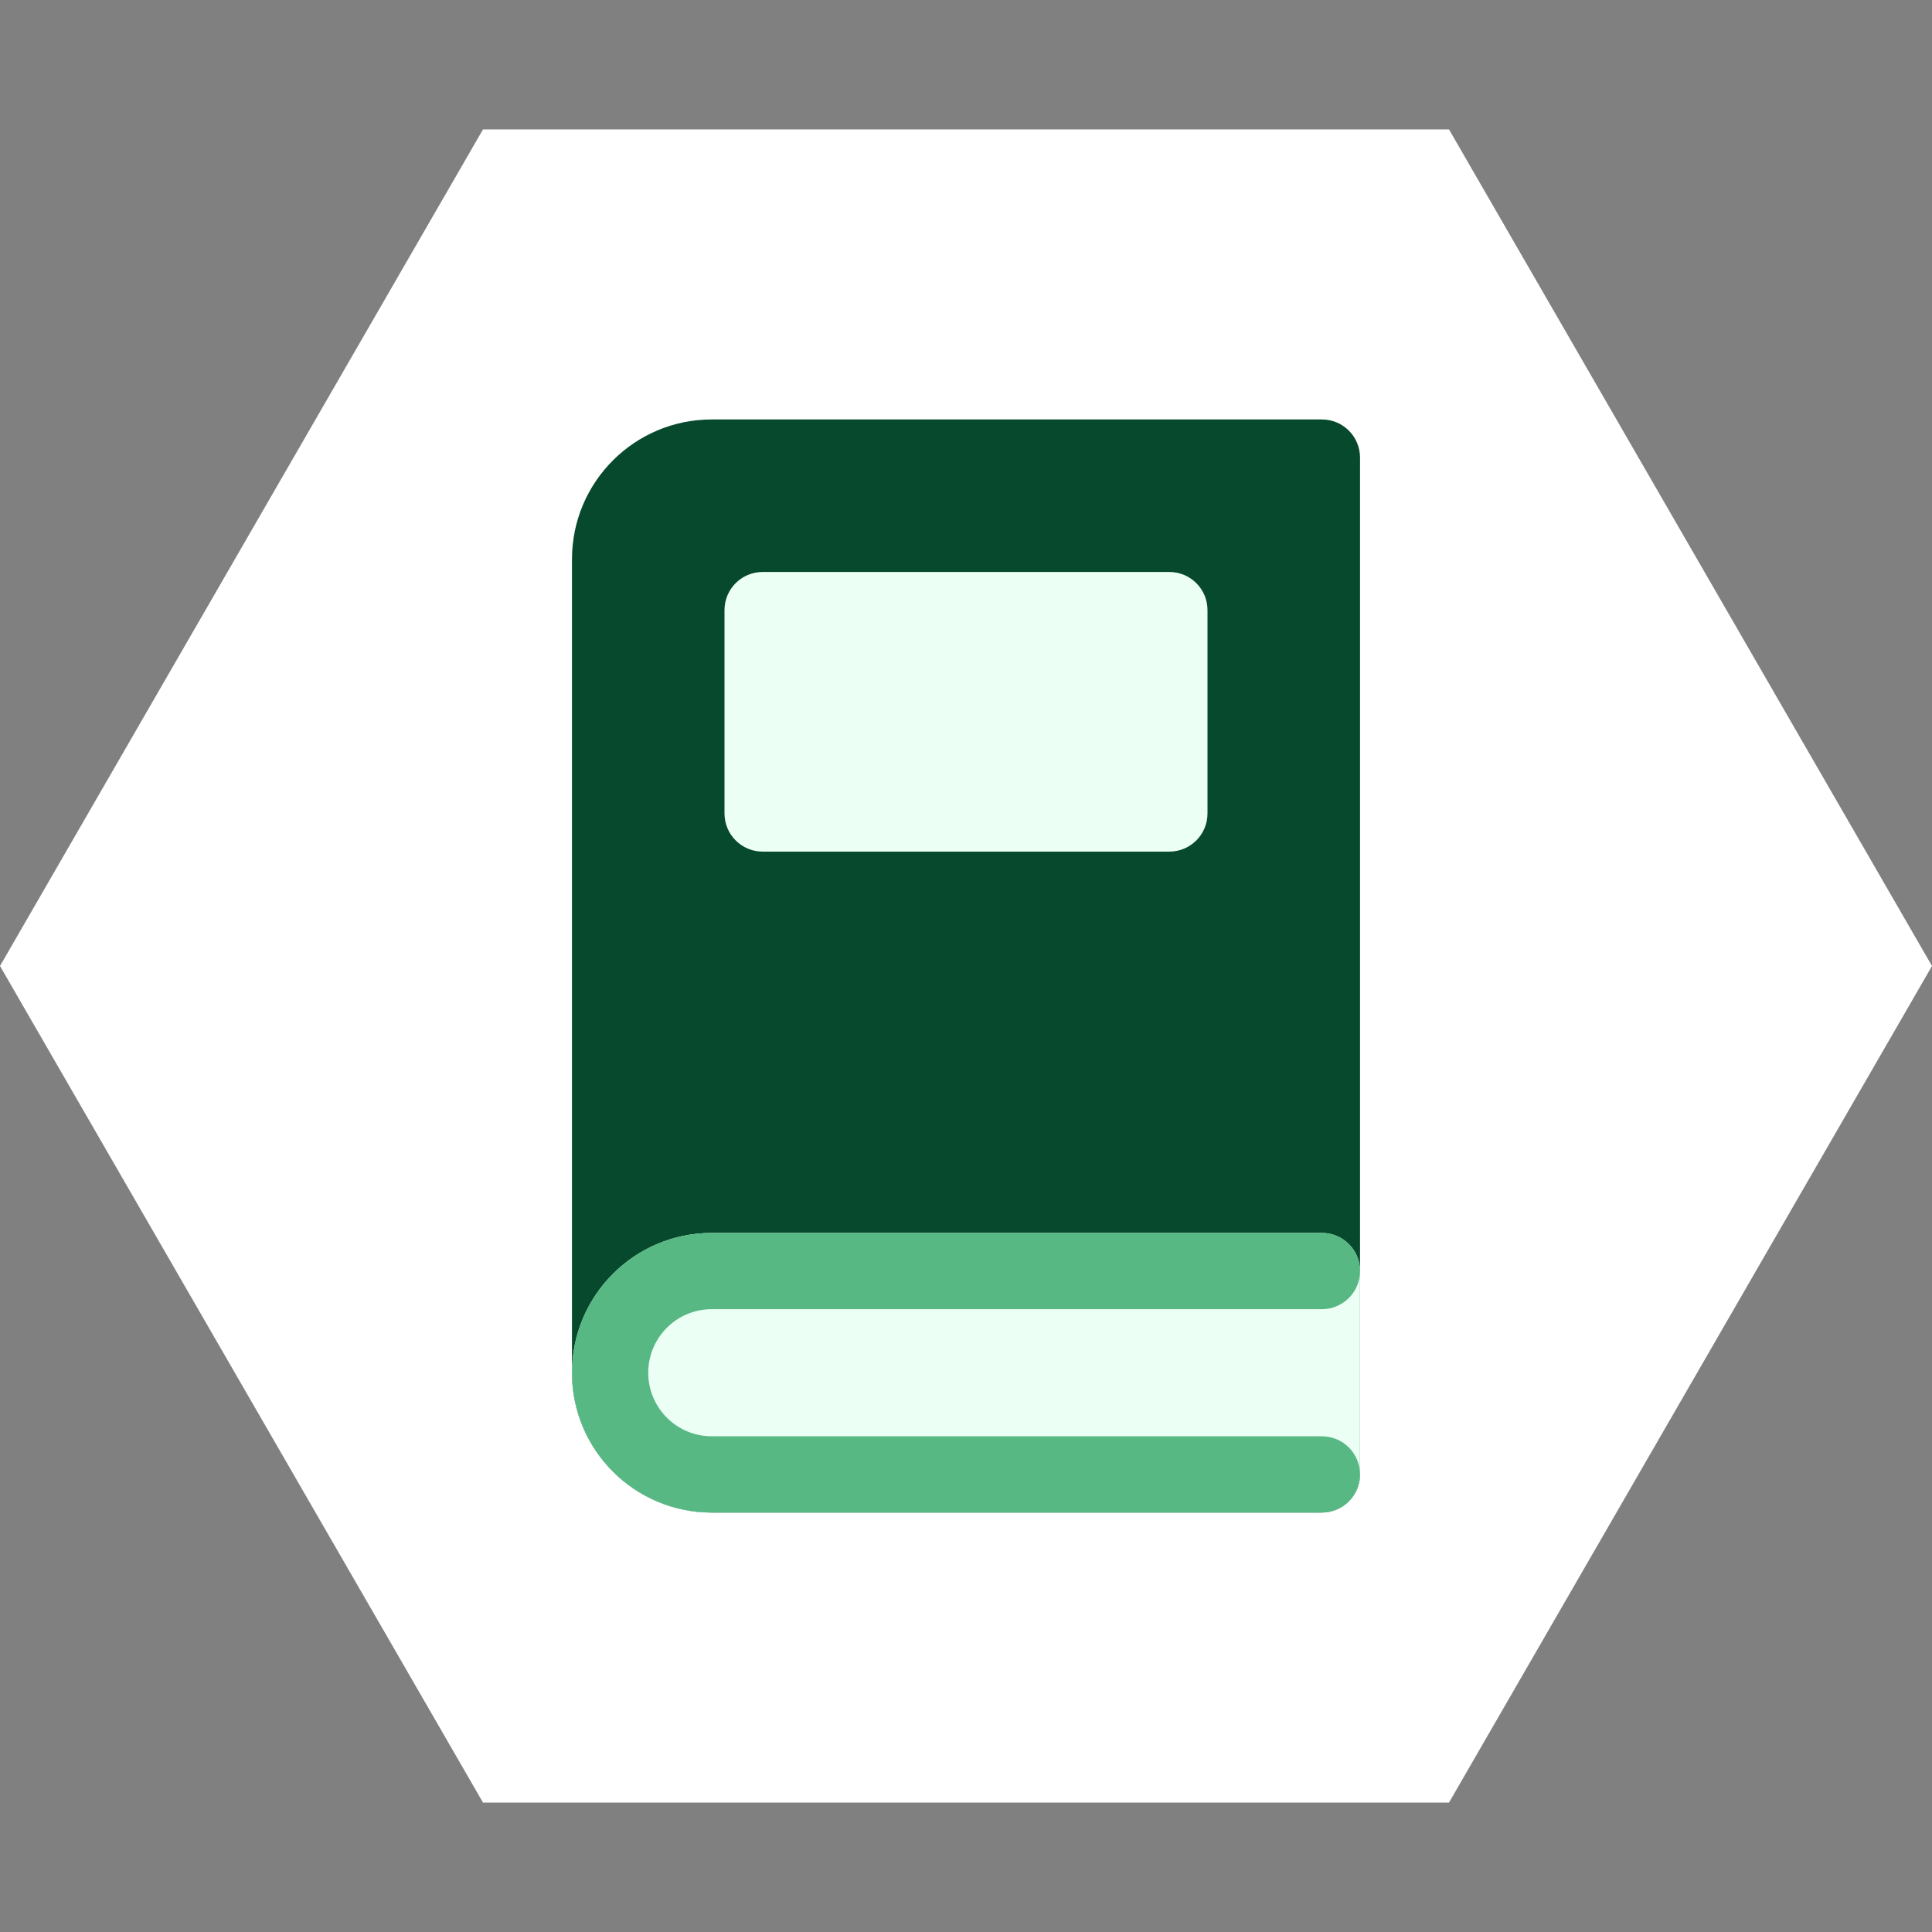 <svg width="76" height="76" viewBox="0 0 76 76" fill="none" xmlns="http://www.w3.org/2000/svg">
<rect x="0" y="0" width="76" height="76" fill="#808080" stroke="none"/>
<path d="M76 38L57 5.091L19 5.091L-1.66103e-06 38L19 70.909L57 70.909L76 38Z" fill="white"/>
<path d="M52 16.5C52.828 16.5 53.5 17.172 53.5 18V58C53.5 58.828 52.828 59.5 52 59.5H28C24.962 59.5 22.5 57.038 22.5 54V22C22.5 18.962 24.962 16.5 28 16.5H52Z" fill="#07492C"/>
<path d="M52 48.5C52.828 48.5 53.5 49.172 53.5 50V58C53.5 58.828 52.828 59.5 52 59.5H28C24.962 59.5 22.5 57.038 22.5 54C22.5 50.962 24.962 48.5 28 48.5H52Z" fill="#ECFFF5"/>
<path fill-rule="evenodd" clip-rule="evenodd" d="M53.5 50C53.5 49.172 52.828 48.5 52 48.5H28C24.962 48.5 22.5 50.962 22.5 54C22.5 57.038 24.962 59.5 28 59.5H52C52.828 59.5 53.5 58.828 53.5 58C53.5 57.172 52.828 56.5 52 56.5H28C26.619 56.5 25.5 55.381 25.5 54C25.5 52.619 26.619 51.5 28 51.5H52C52.828 51.5 53.5 50.828 53.5 50Z" fill="#57B883"/>
<path d="M46 22.5C46.828 22.5 47.5 23.172 47.5 24V32C47.5 32.828 46.828 33.5 46 33.5H30C29.172 33.5 28.5 32.828 28.5 32V24C28.5 23.172 29.172 22.5 30 22.5H46Z" fill="#ECFFF5"/>
</svg>
